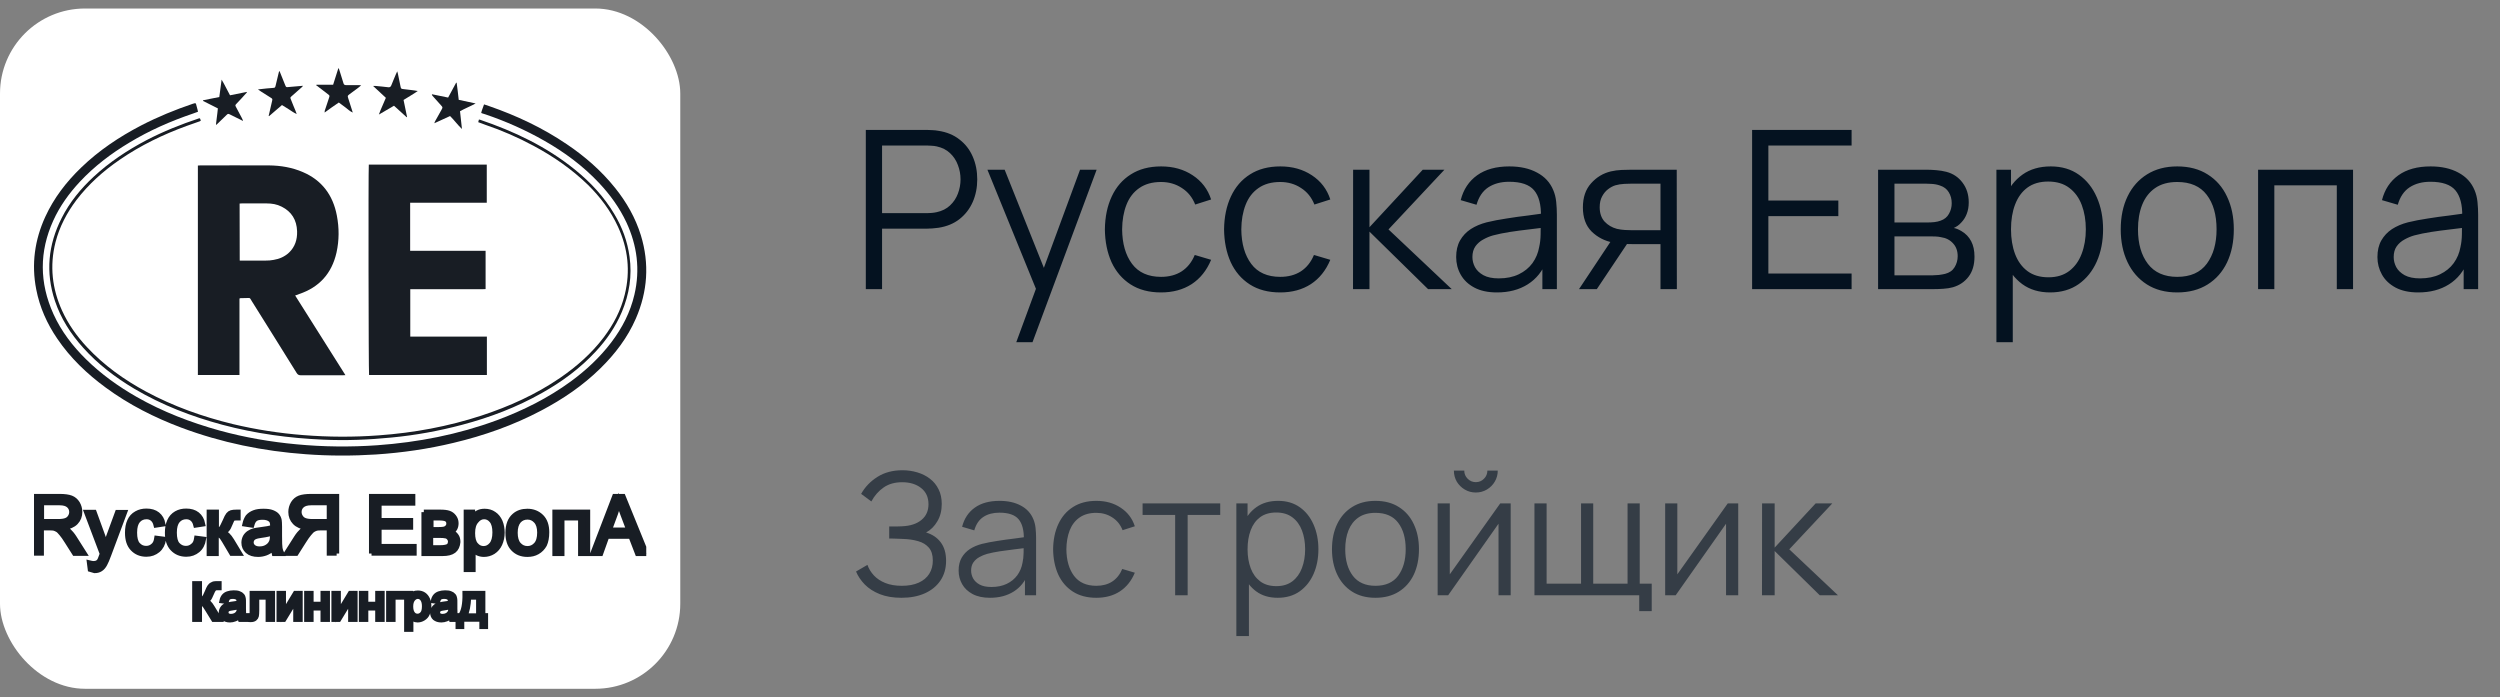 <svg width="147" height="41" viewBox="0 0 147 41" fill="none" xmlns="http://www.w3.org/2000/svg">
<rect x="0" y="0" width="147" height="41" fill="#808080" stroke="none"/>
<rect y="0.5" width="40" height="40" rx="5" fill="white"/>
<g clip-path="url(#clip0_79_347)">
<path d="M14.096 15.322C14.165 15.322 14.218 15.322 14.278 15.322C14.727 15.322 15.175 15.322 15.623 15.322C15.775 15.322 15.935 15.314 16.087 15.282C16.428 15.227 16.74 15.093 16.998 14.849C17.348 14.511 17.485 14.086 17.469 13.598C17.447 12.929 17.143 12.441 16.558 12.15C16.284 12.009 15.988 11.961 15.676 11.961C15.19 11.961 14.704 11.961 14.218 11.961C14.18 11.961 14.134 11.969 14.089 11.969C14.096 13.087 14.096 14.196 14.096 15.322ZM17.355 17.375C18.343 18.942 19.323 20.484 20.311 22.058C20.235 22.066 20.189 22.066 20.143 22.066C19.323 22.066 18.503 22.066 17.682 22.066C17.568 22.066 17.5 22.026 17.439 21.924C16.565 20.523 15.692 19.115 14.81 17.714C14.666 17.486 14.742 17.525 14.469 17.525C14.354 17.525 14.241 17.525 14.127 17.533C14.119 17.533 14.111 17.541 14.081 17.556C14.081 19.044 14.081 20.547 14.081 22.05C13.253 22.05 12.448 22.05 11.635 22.05C11.635 17.942 11.635 13.842 11.635 9.734C11.688 9.726 11.733 9.726 11.779 9.726C13.124 9.726 14.476 9.719 15.821 9.726C16.505 9.734 17.173 9.844 17.811 10.12C18.928 10.6 19.581 11.473 19.809 12.685C19.946 13.409 19.946 14.125 19.787 14.849C19.505 16.093 18.761 16.895 17.591 17.289C17.53 17.32 17.454 17.344 17.355 17.375Z" fill="#181D24"/>
<path d="M21.686 9.679C24.003 9.679 26.312 9.679 28.622 9.679C28.622 10.427 28.622 11.159 28.622 11.922C27.117 11.922 25.621 11.922 24.117 11.922C24.117 12.874 24.117 13.803 24.117 14.747C25.598 14.747 27.072 14.747 28.553 14.747C28.553 15.503 28.553 16.242 28.553 16.998C28.485 17.006 28.417 17.006 28.348 17.006C27.011 17.006 25.674 17.006 24.337 17.006C24.269 17.006 24.2 17.006 24.124 17.006C24.124 17.942 24.124 18.855 24.124 19.792C25.628 19.792 27.125 19.792 28.629 19.792C28.629 20.555 28.629 21.295 28.629 22.05C26.312 22.05 24.01 22.05 21.701 22.05C21.67 21.932 21.655 9.939 21.686 9.679Z" fill="#181D24"/>
<path d="M11.52 6.091C11.551 6.209 11.589 6.335 11.619 6.461C11.627 6.492 11.627 6.524 11.642 6.571C11.536 6.61 11.437 6.642 11.338 6.681C10.039 7.122 8.785 7.672 7.6 8.389C6.537 9.026 5.549 9.774 4.69 10.694C4.06 11.371 3.52 12.119 3.133 12.969C2.305 14.794 2.313 16.628 3.141 18.462C3.604 19.485 4.28 20.358 5.063 21.129C5.952 22.003 6.954 22.719 8.026 23.333C9.568 24.214 11.209 24.844 12.911 25.316C14.4 25.725 15.911 25.985 17.446 26.126C19.026 26.276 20.599 26.292 22.179 26.181C24.587 26.008 26.935 25.552 29.214 24.71C30.764 24.135 32.23 23.404 33.575 22.42C34.464 21.767 35.269 21.019 35.945 20.13C36.583 19.288 37.062 18.367 37.305 17.32C37.647 15.849 37.465 14.44 36.834 13.079C36.424 12.205 35.869 11.442 35.216 10.749C34.274 9.75 33.187 8.947 32.01 8.278C30.908 7.649 29.753 7.137 28.553 6.728C28.477 6.705 28.401 6.681 28.325 6.657C28.318 6.657 28.31 6.642 28.295 6.626C28.31 6.579 28.325 6.524 28.34 6.476C28.378 6.366 28.416 6.256 28.462 6.138C28.568 6.177 28.667 6.209 28.766 6.24C30.376 6.799 31.904 7.515 33.332 8.483C34.395 9.199 35.36 10.041 36.173 11.056C36.842 11.89 37.366 12.811 37.685 13.842C38.194 15.511 38.08 17.139 37.389 18.729C36.895 19.862 36.166 20.814 35.299 21.664C34.266 22.68 33.089 23.474 31.82 24.143C30.179 25.009 28.454 25.615 26.669 26.04C25.165 26.402 23.638 26.622 22.096 26.724C20.728 26.811 19.353 26.811 17.985 26.709C15.478 26.528 13.024 26.032 10.654 25.143C9.082 24.552 7.585 23.797 6.217 22.79C5.123 21.987 4.143 21.058 3.369 19.917C2.768 19.036 2.335 18.076 2.13 17.014C1.841 15.534 2.039 14.11 2.662 12.748C3.171 11.639 3.9 10.694 4.766 9.86C5.815 8.845 7.008 8.05 8.291 7.381C9.279 6.87 10.297 6.453 11.345 6.099C11.383 6.083 11.429 6.075 11.467 6.067C11.482 6.075 11.498 6.083 11.52 6.091Z" fill="#181D24"/>
<path d="M11.756 6.956C11.771 7.004 11.786 7.043 11.809 7.09C11.786 7.106 11.771 7.122 11.756 7.129C11.498 7.224 11.232 7.31 10.973 7.405C9.591 7.909 8.269 8.546 7.046 9.388C6.081 10.049 5.215 10.82 4.493 11.764C3.931 12.512 3.498 13.331 3.262 14.251C2.913 15.636 3.065 16.974 3.65 18.265C4.014 19.067 4.516 19.768 5.108 20.405C6.119 21.491 7.304 22.333 8.588 23.026C10.206 23.899 11.923 24.505 13.701 24.938C15.061 25.261 16.436 25.473 17.826 25.583C19.308 25.701 20.789 25.709 22.27 25.599C24.329 25.45 26.35 25.08 28.318 24.434C29.944 23.899 31.501 23.199 32.929 22.223C33.894 21.562 34.775 20.791 35.497 19.839C36.067 19.083 36.508 18.257 36.736 17.32C37.077 15.943 36.925 14.613 36.34 13.338C35.907 12.394 35.3 11.591 34.578 10.875C33.621 9.947 32.542 9.199 31.38 8.577C30.46 8.082 29.503 7.665 28.523 7.334C28.394 7.287 28.265 7.232 28.12 7.185C28.136 7.129 28.143 7.09 28.158 7.035C28.181 7.035 28.196 7.027 28.211 7.035C30.225 7.72 32.132 8.617 33.811 9.978C34.715 10.71 35.512 11.56 36.12 12.583C36.584 13.354 36.895 14.188 37.017 15.093C37.176 16.219 37.001 17.297 36.568 18.335C36.196 19.217 35.664 19.988 35.026 20.673C34.107 21.664 33.036 22.451 31.873 23.104C30.384 23.947 28.812 24.544 27.178 24.977C25.818 25.339 24.436 25.591 23.038 25.725C21.693 25.859 20.348 25.914 18.996 25.851C16.998 25.764 15.023 25.497 13.078 24.977C11.262 24.489 9.522 23.82 7.889 22.853C6.78 22.192 5.754 21.413 4.881 20.437C4.159 19.634 3.581 18.737 3.232 17.698C2.67 16.014 2.829 14.385 3.627 12.819C4.098 11.883 4.751 11.096 5.504 10.395C6.438 9.53 7.486 8.837 8.603 8.247C9.598 7.728 10.647 7.31 11.71 6.956C11.718 6.964 11.726 6.964 11.756 6.956Z" fill="#181D24"/>
<path d="M19.087 6.618C19.087 6.563 19.087 6.539 19.094 6.516C19.178 6.264 19.261 6.012 19.345 5.76C19.39 5.626 19.39 5.619 19.284 5.54C19.072 5.375 18.859 5.217 18.646 5.052C18.631 5.036 18.608 5.028 18.593 5.021C18.6 5.005 18.6 4.997 18.608 4.981C18.935 4.981 19.254 4.981 19.588 4.981C19.694 4.651 19.793 4.336 19.892 4.021C19.899 4.021 19.915 4.021 19.922 4.021C19.945 4.084 19.96 4.147 19.983 4.21C20.051 4.438 20.127 4.666 20.196 4.895C20.219 4.981 20.272 5.005 20.348 5.005C20.598 5.005 20.842 5.005 21.092 5.005C21.13 5.005 21.161 5.013 21.237 5.013C21.168 5.068 21.13 5.107 21.092 5.139C20.91 5.272 20.735 5.406 20.553 5.54C20.431 5.634 20.431 5.634 20.477 5.784C20.56 6.051 20.652 6.327 20.743 6.618C20.568 6.547 20.454 6.421 20.325 6.327C20.188 6.232 20.059 6.13 19.922 6.028C19.641 6.217 19.375 6.406 19.087 6.618Z" fill="#181D24"/>
<path d="M16.443 4.194C16.542 4.446 16.641 4.698 16.747 4.95C16.762 4.989 16.778 5.02 16.793 5.06C16.816 5.115 16.854 5.131 16.907 5.123C17.203 5.099 17.492 5.076 17.818 5.044C17.78 5.091 17.765 5.115 17.735 5.138C17.56 5.288 17.393 5.445 17.218 5.595C17.036 5.76 17.051 5.705 17.142 5.941C17.211 6.13 17.294 6.311 17.37 6.5C17.393 6.555 17.416 6.61 17.446 6.705C17.264 6.626 17.135 6.524 16.998 6.437C16.861 6.35 16.724 6.264 16.58 6.177C16.322 6.398 16.071 6.618 15.82 6.83C15.813 6.823 15.805 6.815 15.797 6.815C15.866 6.531 15.934 6.24 15.995 5.957C16.025 5.815 16.033 5.815 15.919 5.744C15.722 5.619 15.524 5.493 15.326 5.367C15.281 5.335 15.243 5.304 15.167 5.257C15.364 5.233 15.517 5.217 15.676 5.201C15.797 5.194 15.919 5.186 16.048 5.17C16.17 5.162 16.177 5.154 16.208 5.028C16.261 4.792 16.314 4.564 16.375 4.328C16.383 4.281 16.398 4.234 16.413 4.186C16.421 4.186 16.428 4.194 16.443 4.194Z" fill="#181D24"/>
<path d="M23.167 6.217C22.871 6.39 22.59 6.555 22.278 6.736C22.4 6.382 22.559 6.083 22.689 5.752C22.445 5.524 22.202 5.296 21.936 5.052C21.997 5.052 22.035 5.052 22.066 5.052C22.324 5.076 22.582 5.099 22.833 5.131C22.924 5.139 22.97 5.107 23.008 5.021C23.091 4.8 23.19 4.588 23.274 4.375C23.297 4.328 23.319 4.273 23.357 4.194C23.372 4.257 23.388 4.289 23.395 4.328C23.448 4.572 23.494 4.816 23.547 5.068C23.578 5.217 23.578 5.225 23.737 5.241C24.011 5.272 24.284 5.304 24.565 5.351C24.299 5.54 24.011 5.697 23.729 5.878C23.798 6.217 23.866 6.547 23.935 6.878C23.927 6.886 23.919 6.886 23.912 6.894C23.654 6.665 23.418 6.445 23.167 6.217Z" fill="#181D24"/>
<path d="M26.973 5.87C27.299 5.941 27.611 6.004 27.968 6.083C27.649 6.256 27.345 6.374 27.049 6.539C27.087 6.878 27.125 7.208 27.163 7.586C26.897 7.334 26.707 7.059 26.464 6.823C26.16 6.964 25.856 7.098 25.537 7.248C25.552 7.2 25.56 7.169 25.575 7.145C25.704 6.909 25.833 6.681 25.962 6.453C26.038 6.311 26.038 6.311 25.932 6.193C25.765 6.012 25.605 5.823 25.438 5.642C25.415 5.619 25.4 5.595 25.393 5.54C25.712 5.603 26.023 5.666 26.35 5.737C26.509 5.446 26.669 5.154 26.821 4.863C26.828 4.863 26.844 4.863 26.851 4.863C26.897 5.194 26.935 5.524 26.973 5.87Z" fill="#181D24"/>
<path d="M14.277 7.106C14.034 6.988 13.791 6.862 13.548 6.744C13.404 6.673 13.411 6.673 13.29 6.791C13.1 6.98 12.902 7.161 12.712 7.35C12.712 7.342 12.697 7.303 12.705 7.263C12.728 7.059 12.758 6.854 12.781 6.65C12.788 6.563 12.804 6.476 12.811 6.374C12.515 6.225 12.226 6.083 11.938 5.934C11.938 5.918 11.938 5.91 11.945 5.894C12.257 5.831 12.576 5.768 12.895 5.705C12.94 5.375 12.986 5.052 13.031 4.682C13.221 4.997 13.358 5.304 13.525 5.603C13.852 5.54 14.179 5.477 14.505 5.406C14.513 5.414 14.513 5.422 14.521 5.43C14.414 5.548 14.3 5.674 14.194 5.792C14.103 5.894 14.004 5.989 13.913 6.091C13.822 6.185 13.822 6.193 13.882 6.303C13.996 6.516 14.103 6.72 14.217 6.933C14.239 6.98 14.262 7.027 14.285 7.075C14.293 7.082 14.285 7.09 14.277 7.106Z" fill="#181D24"/>
<path d="M35.83 31.171H36.979L36.625 30.238C36.517 29.951 36.439 29.725 36.38 29.541C36.331 29.756 36.272 29.971 36.193 30.187L35.83 31.171ZM34.858 32.546L36.144 29.192H36.635L38 32.546H37.489L37.097 31.53H35.682L35.319 32.546H34.858ZM32.629 30.115H34.553V32.546H34.141V30.453H33.041V32.546H32.629V30.115ZM30.291 31.325C30.291 31.633 30.36 31.869 30.497 32.023C30.635 32.176 30.802 32.258 31.018 32.258C31.224 32.258 31.391 32.176 31.529 32.023C31.666 31.869 31.735 31.633 31.735 31.315C31.735 31.017 31.666 30.792 31.529 30.638C31.391 30.484 31.224 30.402 31.018 30.402C30.812 30.402 30.635 30.474 30.497 30.628C30.36 30.792 30.291 31.017 30.291 31.325ZM29.869 31.325C29.869 30.874 29.997 30.546 30.242 30.33C30.448 30.146 30.704 30.064 31.008 30.064C31.342 30.064 31.617 30.177 31.833 30.392C32.049 30.607 32.147 30.915 32.147 31.294C32.147 31.602 32.098 31.848 32.01 32.033C31.912 32.207 31.774 32.351 31.597 32.453C31.421 32.556 31.224 32.597 31.008 32.597C30.665 32.597 30.39 32.484 30.183 32.269C29.967 32.053 29.869 31.735 29.869 31.325ZM27.787 31.346C27.787 31.653 27.846 31.889 27.974 32.033C28.101 32.187 28.259 32.258 28.435 32.258C28.622 32.258 28.779 32.176 28.907 32.023C29.034 31.869 29.103 31.633 29.103 31.305C29.103 30.997 29.044 30.761 28.916 30.607C28.789 30.453 28.642 30.382 28.465 30.382C28.288 30.382 28.131 30.464 28.003 30.628C27.856 30.792 27.787 31.028 27.787 31.346ZM27.414 33.479V30.115H27.787V30.433C27.876 30.31 27.974 30.218 28.092 30.156C28.2 30.095 28.337 30.064 28.494 30.064C28.701 30.064 28.887 30.115 29.044 30.228C29.201 30.33 29.319 30.484 29.407 30.679C29.486 30.874 29.525 31.089 29.525 31.315C29.525 31.561 29.476 31.787 29.388 31.982C29.299 32.176 29.172 32.33 28.995 32.443C28.828 32.546 28.642 32.597 28.455 32.597C28.317 32.597 28.19 32.566 28.082 32.515C27.974 32.453 27.885 32.382 27.817 32.299V33.489H27.414V33.479ZM25.332 32.207H25.872C26.108 32.207 26.265 32.176 26.354 32.125C26.442 32.074 26.481 31.982 26.491 31.848C26.491 31.776 26.462 31.694 26.412 31.633C26.363 31.571 26.294 31.52 26.216 31.51C26.137 31.489 26.01 31.479 25.823 31.479H25.322V32.207H25.332ZM25.332 31.141H25.774C25.951 31.141 26.069 31.13 26.137 31.11C26.206 31.089 26.265 31.058 26.314 30.997C26.363 30.946 26.393 30.874 26.393 30.792C26.393 30.659 26.344 30.576 26.255 30.525C26.167 30.474 26.01 30.453 25.794 30.453H25.342V31.141H25.332ZM24.92 30.115H25.872C26.108 30.115 26.275 30.136 26.393 30.177C26.511 30.218 26.609 30.289 26.687 30.392C26.766 30.494 26.815 30.617 26.815 30.761C26.815 30.874 26.795 30.977 26.746 31.069C26.697 31.151 26.628 31.233 26.53 31.284C26.648 31.325 26.736 31.397 26.815 31.5C26.894 31.602 26.923 31.725 26.923 31.869C26.903 32.094 26.825 32.269 26.678 32.382C26.53 32.494 26.314 32.546 26.029 32.546H24.93V30.115H24.92ZM21.846 32.546V29.192H24.272V29.582H22.288V30.607H24.144V30.997H22.288V32.135H24.35V32.525H21.846V32.546ZM19.352 30.669H18.399C18.193 30.669 18.036 30.648 17.928 30.607C17.81 30.566 17.732 30.494 17.673 30.402C17.614 30.31 17.584 30.207 17.584 30.105C17.584 29.951 17.643 29.818 17.761 29.715C17.879 29.613 18.056 29.561 18.301 29.561H19.362V30.669H19.352ZM19.794 32.546V29.192H18.301C18.006 29.192 17.771 29.223 17.614 29.284C17.457 29.346 17.339 29.448 17.241 29.602C17.152 29.756 17.103 29.92 17.103 30.105C17.103 30.341 17.182 30.546 17.339 30.71C17.496 30.874 17.732 30.977 18.056 31.017C17.938 31.069 17.849 31.13 17.791 31.182C17.663 31.305 17.535 31.448 17.427 31.623L16.848 32.535H17.407L17.849 31.838C17.977 31.633 18.085 31.479 18.173 31.377C18.262 31.274 18.331 31.192 18.399 31.151C18.468 31.11 18.537 31.079 18.606 31.058C18.655 31.048 18.743 31.038 18.851 31.038H19.362V32.525H19.794V32.546ZM16.033 31.325C15.885 31.387 15.659 31.438 15.355 31.479C15.188 31.5 15.061 31.53 14.992 31.561C14.923 31.592 14.864 31.633 14.825 31.694C14.786 31.756 14.766 31.817 14.766 31.889C14.766 32.002 14.805 32.084 14.894 32.166C14.982 32.238 15.1 32.279 15.257 32.279C15.414 32.279 15.561 32.248 15.679 32.176C15.807 32.105 15.895 32.012 15.954 31.889C16.003 31.797 16.023 31.664 16.023 31.479L16.033 31.325ZM16.072 32.238C15.915 32.371 15.768 32.464 15.63 32.515C15.493 32.566 15.335 32.597 15.178 32.597C14.913 32.597 14.707 32.535 14.56 32.402C14.412 32.269 14.344 32.105 14.344 31.91C14.344 31.787 14.373 31.684 14.422 31.581C14.481 31.479 14.55 31.407 14.638 31.346C14.727 31.284 14.825 31.243 14.933 31.212C15.011 31.192 15.139 31.171 15.296 31.151C15.63 31.11 15.876 31.069 16.033 31.007C16.033 30.956 16.033 30.915 16.033 30.905C16.033 30.741 15.993 30.617 15.915 30.556C15.807 30.464 15.65 30.412 15.444 30.412C15.247 30.412 15.1 30.443 15.011 30.515C14.913 30.587 14.854 30.7 14.805 30.874L14.403 30.812C14.442 30.638 14.501 30.505 14.579 30.392C14.668 30.289 14.786 30.207 14.943 30.146C15.1 30.084 15.287 30.064 15.493 30.064C15.699 30.064 15.876 30.084 16.003 30.136C16.131 30.187 16.229 30.248 16.288 30.32C16.347 30.392 16.396 30.484 16.416 30.597C16.425 30.669 16.435 30.792 16.435 30.977V31.52C16.435 31.899 16.445 32.146 16.465 32.248C16.484 32.351 16.514 32.443 16.563 32.546H16.131C16.111 32.453 16.082 32.351 16.072 32.238ZM12.311 30.115H12.723V31.161C12.851 31.161 12.949 31.14 12.998 31.089C13.047 31.038 13.126 30.894 13.234 30.648C13.313 30.453 13.381 30.33 13.43 30.269C13.479 30.207 13.539 30.166 13.607 30.146C13.676 30.125 13.784 30.115 13.921 30.115H14V30.453H13.882C13.774 30.453 13.705 30.474 13.676 30.505C13.646 30.535 13.597 30.638 13.529 30.802C13.47 30.956 13.411 31.069 13.352 31.13C13.303 31.192 13.224 31.243 13.106 31.294C13.283 31.346 13.46 31.51 13.627 31.787L14.079 32.535H13.627L13.185 31.787C13.097 31.633 13.018 31.53 12.949 31.489C12.88 31.438 12.802 31.418 12.713 31.418V32.546H12.301V30.115H12.311ZM11.565 31.653L11.967 31.705C11.918 31.982 11.81 32.197 11.624 32.351C11.437 32.505 11.221 32.587 10.956 32.587C10.622 32.587 10.357 32.474 10.151 32.258C9.944 32.043 9.846 31.735 9.846 31.325C9.846 31.058 9.885 30.833 9.974 30.638C10.062 30.443 10.19 30.3 10.367 30.197C10.543 30.095 10.74 30.053 10.946 30.053C11.211 30.053 11.427 30.115 11.594 30.248C11.761 30.382 11.869 30.566 11.918 30.812L11.516 30.874C11.476 30.71 11.408 30.587 11.309 30.505C11.211 30.423 11.093 30.382 10.956 30.382C10.75 30.382 10.583 30.453 10.445 30.607C10.318 30.761 10.249 30.987 10.249 31.315C10.249 31.643 10.308 31.879 10.435 32.023C10.563 32.166 10.73 32.248 10.926 32.248C11.093 32.248 11.221 32.197 11.329 32.105C11.466 32.012 11.535 31.858 11.565 31.653ZM9.218 31.653L9.62 31.705C9.571 31.982 9.463 32.197 9.277 32.351C9.09 32.505 8.874 32.587 8.609 32.587C8.275 32.587 8.01 32.474 7.804 32.258C7.597 32.043 7.499 31.735 7.499 31.325C7.499 31.058 7.538 30.833 7.627 30.638C7.715 30.443 7.843 30.3 8.029 30.197C8.206 30.095 8.403 30.053 8.609 30.053C8.874 30.053 9.09 30.115 9.257 30.248C9.424 30.382 9.532 30.566 9.581 30.812L9.178 30.874C9.139 30.71 9.07 30.587 8.972 30.505C8.874 30.423 8.756 30.382 8.619 30.382C8.412 30.382 8.246 30.453 8.108 30.607C7.98 30.761 7.912 30.987 7.912 31.315C7.912 31.643 7.97 31.879 8.098 32.023C8.226 32.166 8.383 32.248 8.589 32.248C8.756 32.248 8.884 32.197 8.992 32.105C9.119 32.012 9.188 31.858 9.218 31.653ZM5.309 33.479L5.26 33.099C5.349 33.12 5.427 33.14 5.496 33.14C5.584 33.14 5.663 33.12 5.712 33.099C5.771 33.069 5.81 33.028 5.849 32.976C5.879 32.935 5.918 32.833 5.977 32.669C5.987 32.648 5.997 32.617 6.016 32.566L5.093 30.125H5.535L6.046 31.53C6.115 31.705 6.173 31.899 6.223 32.094C6.272 31.91 6.331 31.725 6.39 31.551L6.91 30.136H7.322L6.399 32.607C6.301 32.874 6.223 33.058 6.164 33.161C6.095 33.294 6.007 33.397 5.908 33.458C5.81 33.52 5.702 33.551 5.565 33.551C5.496 33.53 5.408 33.51 5.309 33.479ZM2.442 30.669H3.404C3.61 30.669 3.768 30.648 3.876 30.607C3.993 30.566 4.072 30.494 4.131 30.402C4.19 30.31 4.219 30.207 4.219 30.105C4.219 29.951 4.16 29.818 4.043 29.715C3.925 29.613 3.748 29.561 3.502 29.561H2.442V30.669ZM2 32.546V29.192H3.493C3.797 29.192 4.023 29.223 4.18 29.284C4.337 29.346 4.455 29.448 4.553 29.602C4.642 29.756 4.691 29.92 4.691 30.105C4.691 30.341 4.612 30.546 4.455 30.71C4.298 30.874 4.062 30.977 3.738 31.017C3.856 31.069 3.944 31.13 4.003 31.182C4.131 31.305 4.259 31.448 4.367 31.623L4.946 32.535H4.386L3.944 31.838C3.817 31.633 3.709 31.479 3.62 31.377C3.532 31.274 3.463 31.192 3.394 31.151C3.326 31.11 3.257 31.079 3.188 31.058C3.139 31.048 3.061 31.038 2.943 31.038H2.432V32.525H2V32.546Z" fill="#181D24" stroke="#181D24" stroke-width="0.3"/>
<path d="M27.556 35.109C27.535 35.607 27.46 35.975 27.332 36.213H28.144V35.109H27.556ZM27.343 34.893H28.39V36.203H28.55V36.841H28.336V36.408H27.15V36.841H26.936V36.203H27.075C27.268 35.964 27.353 35.521 27.343 34.893ZM26.498 35.651C26.402 35.694 26.263 35.726 26.081 35.748C25.974 35.759 25.9 35.78 25.857 35.802C25.814 35.824 25.782 35.845 25.761 35.889C25.739 35.921 25.729 35.964 25.729 36.008C25.729 36.072 25.75 36.138 25.803 36.181C25.857 36.224 25.932 36.246 26.028 36.246C26.124 36.246 26.21 36.224 26.295 36.181C26.37 36.138 26.423 36.083 26.466 36.008C26.498 35.953 26.509 35.867 26.509 35.748L26.498 35.651ZM26.509 36.224C26.413 36.311 26.327 36.365 26.231 36.397C26.145 36.43 26.049 36.451 25.953 36.451C25.782 36.451 25.665 36.408 25.568 36.332C25.483 36.257 25.44 36.148 25.44 36.018C25.44 35.943 25.462 35.878 25.494 35.813C25.526 35.748 25.568 35.705 25.622 35.661C25.675 35.629 25.739 35.596 25.803 35.575C25.857 35.564 25.932 35.553 26.028 35.531C26.231 35.51 26.391 35.477 26.488 35.445C26.488 35.412 26.488 35.391 26.488 35.38C26.488 35.272 26.466 35.196 26.413 35.153C26.349 35.099 26.252 35.066 26.124 35.066C26.006 35.066 25.91 35.088 25.857 35.131C25.803 35.174 25.761 35.25 25.729 35.358L25.483 35.326C25.504 35.218 25.547 35.131 25.6 35.066C25.654 35.001 25.729 34.947 25.825 34.915C25.921 34.882 26.039 34.861 26.167 34.861C26.295 34.861 26.402 34.871 26.477 34.904C26.562 34.936 26.616 34.969 26.659 35.023C26.701 35.066 26.723 35.131 26.733 35.196C26.744 35.239 26.744 35.315 26.744 35.434V35.78C26.744 36.019 26.755 36.17 26.755 36.235C26.765 36.3 26.787 36.365 26.819 36.419H26.552C26.541 36.365 26.52 36.3 26.509 36.224ZM24.147 35.661C24.147 35.856 24.19 35.997 24.265 36.094C24.339 36.192 24.436 36.235 24.553 36.235C24.671 36.235 24.767 36.181 24.842 36.094C24.927 35.997 24.959 35.845 24.959 35.64C24.959 35.445 24.916 35.304 24.842 35.207C24.767 35.109 24.671 35.066 24.564 35.066C24.457 35.066 24.361 35.12 24.275 35.218C24.19 35.326 24.147 35.467 24.147 35.661ZM23.912 37.003V34.893H24.147V35.099C24.2 35.023 24.265 34.958 24.329 34.925C24.393 34.882 24.478 34.871 24.574 34.871C24.703 34.871 24.82 34.904 24.916 34.969C25.012 35.034 25.087 35.131 25.141 35.25C25.194 35.369 25.216 35.51 25.216 35.651C25.216 35.802 25.184 35.943 25.13 36.072C25.077 36.203 24.991 36.289 24.884 36.354C24.777 36.419 24.671 36.451 24.553 36.451C24.468 36.451 24.393 36.43 24.329 36.397C24.265 36.365 24.211 36.311 24.158 36.257V37.003H23.912ZM22.854 34.893H23.719V35.109H23.11V36.419H22.854V34.893ZM21.251 34.893H21.507V35.531H22.212V34.893H22.469V36.419H22.212V35.748H21.507V36.419H21.251V34.893ZM19.637 34.893H19.893V36.062L20.599 34.893H20.877V36.419H20.62V35.261L19.915 36.419H19.637V34.893ZM18.034 34.893H18.29V35.531H18.996V34.893H19.252V36.419H18.996V35.748H18.29V36.419H18.034V34.893ZM16.409 34.893H16.666V36.062L17.371 34.893H17.649V36.419H17.392V35.261L16.687 36.419H16.409V34.893ZM14.838 34.893H16.024V36.419H15.768V35.109H15.095V35.867C15.095 36.04 15.084 36.159 15.073 36.213C15.063 36.267 15.03 36.322 14.977 36.365C14.924 36.408 14.849 36.43 14.753 36.43C14.688 36.43 14.624 36.43 14.55 36.419V36.203H14.656C14.71 36.203 14.742 36.192 14.774 36.181C14.795 36.17 14.817 36.148 14.817 36.127C14.827 36.105 14.827 36.029 14.827 35.889V34.893H14.838ZM14.058 35.651C13.962 35.694 13.823 35.726 13.641 35.748C13.534 35.759 13.459 35.78 13.417 35.802C13.374 35.824 13.342 35.845 13.32 35.889C13.299 35.921 13.288 35.964 13.288 36.008C13.288 36.072 13.31 36.138 13.363 36.181C13.417 36.224 13.492 36.246 13.588 36.246C13.684 36.246 13.769 36.224 13.855 36.181C13.93 36.138 13.983 36.083 14.026 36.008C14.058 35.953 14.069 35.867 14.069 35.748L14.058 35.651ZM14.079 36.224C13.983 36.311 13.898 36.365 13.801 36.397C13.716 36.43 13.62 36.451 13.524 36.451C13.363 36.451 13.235 36.408 13.139 36.332C13.053 36.257 13.011 36.148 13.011 36.018C13.011 35.943 13.032 35.878 13.064 35.813C13.096 35.748 13.139 35.705 13.192 35.661C13.246 35.629 13.31 35.596 13.374 35.575C13.427 35.564 13.502 35.553 13.598 35.531C13.801 35.51 13.962 35.477 14.058 35.445C14.058 35.412 14.058 35.391 14.058 35.38C14.058 35.272 14.037 35.196 13.983 35.153C13.919 35.099 13.823 35.066 13.694 35.066C13.577 35.066 13.481 35.088 13.427 35.131C13.374 35.174 13.331 35.25 13.299 35.358L13.053 35.326C13.075 35.218 13.117 35.131 13.171 35.066C13.224 35.001 13.299 34.947 13.395 34.915C13.492 34.882 13.609 34.861 13.737 34.861C13.866 34.861 13.972 34.871 14.047 34.904C14.133 34.936 14.186 34.969 14.229 35.023C14.272 35.066 14.293 35.131 14.304 35.196C14.314 35.239 14.314 35.315 14.314 35.434V35.78C14.314 36.019 14.325 36.17 14.336 36.235C14.347 36.3 14.368 36.365 14.4 36.419H14.133C14.111 36.365 14.09 36.3 14.079 36.224ZM11.45 34.319H11.728V35.239C11.856 35.239 11.942 35.218 11.995 35.163C12.049 35.109 12.113 34.99 12.188 34.806C12.241 34.666 12.294 34.568 12.326 34.514C12.359 34.46 12.412 34.406 12.487 34.374C12.551 34.33 12.636 34.319 12.711 34.319C12.818 34.319 12.871 34.319 12.882 34.319V34.557C12.871 34.557 12.85 34.557 12.829 34.557C12.797 34.557 12.775 34.557 12.775 34.557C12.69 34.557 12.626 34.579 12.583 34.622C12.54 34.666 12.487 34.752 12.433 34.893C12.359 35.066 12.305 35.185 12.252 35.228C12.209 35.272 12.145 35.315 12.081 35.337C12.22 35.369 12.348 35.499 12.476 35.715L12.904 36.419H12.562L12.209 35.845C12.113 35.683 12.038 35.575 11.974 35.521C11.91 35.467 11.824 35.434 11.728 35.434V36.419H11.45V34.319Z" fill="#181D24" stroke="#181D24" stroke-width="0.3"/>
</g>
<path d="M50.91 17V7.64H54.524C54.615 7.64 54.717 7.644 54.83 7.653C54.947 7.657 55.063 7.67 55.181 7.692C55.67 7.766 56.084 7.937 56.422 8.206C56.764 8.47 57.022 8.803 57.196 9.207C57.373 9.61 57.462 10.056 57.462 10.546C57.462 11.031 57.373 11.475 57.196 11.878C57.018 12.281 56.758 12.617 56.416 12.886C56.078 13.15 55.666 13.319 55.181 13.393C55.063 13.41 54.947 13.423 54.83 13.431C54.717 13.44 54.615 13.444 54.524 13.444H51.865V17H50.91ZM51.865 12.534H54.498C54.576 12.534 54.667 12.53 54.771 12.521C54.875 12.513 54.977 12.498 55.077 12.476C55.397 12.407 55.659 12.274 55.863 12.079C56.071 11.884 56.225 11.653 56.325 11.384C56.428 11.115 56.48 10.836 56.48 10.546C56.48 10.255 56.428 9.976 56.325 9.707C56.225 9.434 56.071 9.2 55.863 9.005C55.659 8.81 55.397 8.678 55.077 8.608C54.977 8.587 54.875 8.574 54.771 8.569C54.667 8.561 54.576 8.556 54.498 8.556H51.865V12.534ZM59.757 20.12L61.115 16.434L61.135 17.526L58.06 9.98H59.074L61.596 16.291H61.18L63.507 9.98H64.482L60.712 20.12H59.757ZM68.269 17.195C67.563 17.195 66.965 17.037 66.475 16.721C65.986 16.404 65.613 15.969 65.357 15.414C65.106 14.855 64.976 14.214 64.967 13.49C64.976 12.753 65.11 12.108 65.37 11.553C65.63 10.994 66.005 10.561 66.495 10.253C66.984 9.941 67.578 9.785 68.276 9.785C68.986 9.785 69.604 9.958 70.128 10.305C70.657 10.652 71.019 11.126 71.214 11.729L70.278 12.027C70.113 11.607 69.851 11.282 69.491 11.053C69.136 10.819 68.729 10.701 68.269 10.701C67.754 10.701 67.327 10.821 66.989 11.059C66.651 11.293 66.399 11.62 66.235 12.04C66.07 12.461 65.986 12.944 65.981 13.49C65.99 14.331 66.185 15.007 66.566 15.518C66.948 16.025 67.515 16.279 68.269 16.279C68.746 16.279 69.151 16.17 69.485 15.954C69.823 15.732 70.078 15.412 70.252 14.992L71.214 15.277C70.954 15.902 70.572 16.378 70.07 16.707C69.567 17.032 68.967 17.195 68.269 17.195ZM75.277 17.195C74.571 17.195 73.973 17.037 73.483 16.721C72.993 16.404 72.621 15.969 72.365 15.414C72.114 14.855 71.984 14.214 71.975 13.49C71.984 12.753 72.118 12.108 72.378 11.553C72.638 10.994 73.013 10.561 73.503 10.253C73.992 9.941 74.586 9.785 75.284 9.785C75.994 9.785 76.612 9.958 77.136 10.305C77.665 10.652 78.027 11.126 78.222 11.729L77.286 12.027C77.121 11.607 76.859 11.282 76.499 11.053C76.144 10.819 75.736 10.701 75.277 10.701C74.761 10.701 74.335 10.821 73.997 11.059C73.659 11.293 73.407 11.62 73.243 12.04C73.078 12.461 72.993 12.944 72.989 13.49C72.998 14.331 73.193 15.007 73.574 15.518C73.955 16.025 74.523 16.279 75.277 16.279C75.754 16.279 76.159 16.17 76.493 15.954C76.831 15.732 77.086 15.412 77.26 14.992L78.222 15.277C77.962 15.902 77.58 16.378 77.078 16.707C76.575 17.032 75.975 17.195 75.277 17.195ZM79.557 17L79.563 9.98H80.525V13.36L83.658 9.98H84.932L81.643 13.49L85.361 17H83.97L80.525 13.62V17H79.557ZM88.021 17.195C87.492 17.195 87.048 17.1 86.689 16.909C86.333 16.718 86.067 16.465 85.889 16.148C85.711 15.832 85.623 15.488 85.623 15.115C85.623 14.734 85.698 14.409 85.85 14.14C86.006 13.867 86.216 13.644 86.481 13.47C86.749 13.297 87.059 13.165 87.41 13.074C87.765 12.987 88.157 12.912 88.587 12.847C89.02 12.777 89.442 12.719 89.854 12.671C90.27 12.619 90.634 12.569 90.946 12.521L90.608 12.729C90.621 12.036 90.487 11.523 90.205 11.189C89.923 10.855 89.434 10.688 88.736 10.688C88.255 10.688 87.848 10.797 87.514 11.014C87.185 11.23 86.953 11.572 86.819 12.04L85.889 11.768C86.049 11.139 86.372 10.652 86.858 10.305C87.343 9.958 87.973 9.785 88.749 9.785C89.39 9.785 89.934 9.906 90.38 10.149C90.831 10.387 91.15 10.734 91.336 11.189C91.423 11.393 91.479 11.62 91.505 11.871C91.531 12.123 91.544 12.379 91.544 12.639V17H90.692V15.239L90.939 15.342C90.701 15.945 90.331 16.404 89.828 16.721C89.325 17.037 88.723 17.195 88.021 17.195ZM88.132 16.369C88.578 16.369 88.968 16.289 89.302 16.129C89.635 15.969 89.904 15.75 90.108 15.473C90.311 15.191 90.443 14.874 90.504 14.524C90.556 14.298 90.584 14.051 90.588 13.783C90.593 13.509 90.595 13.306 90.595 13.171L90.959 13.36C90.634 13.403 90.281 13.447 89.9 13.49C89.522 13.533 89.15 13.583 88.781 13.639C88.418 13.696 88.088 13.763 87.793 13.841C87.594 13.897 87.401 13.977 87.215 14.082C87.029 14.181 86.875 14.316 86.754 14.485C86.636 14.653 86.578 14.864 86.578 15.115C86.578 15.319 86.628 15.516 86.728 15.707C86.832 15.897 86.996 16.055 87.222 16.181C87.451 16.307 87.754 16.369 88.132 16.369ZM97.637 17V14.354H95.999C95.808 14.354 95.611 14.348 95.407 14.335C95.208 14.318 95.022 14.294 94.848 14.264C94.354 14.168 93.934 13.951 93.587 13.614C93.245 13.271 93.074 12.799 93.074 12.197C93.074 11.607 93.234 11.135 93.555 10.78C93.875 10.42 94.263 10.186 94.718 10.078C94.926 10.03 95.136 10.002 95.349 9.993C95.565 9.984 95.752 9.98 95.908 9.98H98.592L98.599 17H97.637ZM92.846 17L94.803 14.056H95.862L93.893 17H92.846ZM95.947 13.536H97.637V10.799H95.947C95.843 10.799 95.698 10.803 95.511 10.812C95.325 10.821 95.149 10.849 94.985 10.896C94.842 10.94 94.699 11.016 94.556 11.124C94.417 11.228 94.3 11.369 94.205 11.546C94.109 11.72 94.062 11.932 94.062 12.184C94.062 12.534 94.157 12.816 94.348 13.028C94.543 13.236 94.785 13.38 95.076 13.457C95.232 13.492 95.388 13.514 95.544 13.523C95.7 13.531 95.834 13.536 95.947 13.536ZM103.024 17V7.64H108.874V8.556H103.98V11.793H108.094V12.71H103.98V16.084H108.874V17H103.024ZM110.432 17V9.98H113.324C113.472 9.98 113.649 9.989 113.857 10.006C114.07 10.023 114.267 10.056 114.449 10.104C114.843 10.207 115.159 10.42 115.398 10.741C115.64 11.061 115.762 11.447 115.762 11.898C115.762 12.149 115.723 12.374 115.645 12.573C115.571 12.768 115.465 12.938 115.326 13.081C115.261 13.154 115.19 13.219 115.112 13.275C115.034 13.328 114.958 13.371 114.884 13.405C115.023 13.431 115.172 13.492 115.333 13.588C115.584 13.735 115.775 13.934 115.905 14.185C116.035 14.432 116.1 14.734 116.1 15.089C116.1 15.57 115.985 15.962 115.755 16.265C115.526 16.569 115.218 16.777 114.832 16.89C114.659 16.937 114.47 16.968 114.267 16.98C114.067 16.994 113.879 17 113.701 17H110.432ZM111.394 16.188H113.656C113.747 16.188 113.862 16.181 114 16.168C114.139 16.151 114.262 16.129 114.371 16.103C114.626 16.038 114.813 15.908 114.93 15.713C115.051 15.514 115.112 15.297 115.112 15.063C115.112 14.755 115.021 14.504 114.839 14.309C114.661 14.11 114.423 13.988 114.124 13.945C114.024 13.923 113.92 13.91 113.812 13.906C113.703 13.902 113.606 13.899 113.519 13.899H111.394V16.188ZM111.394 13.081H113.357C113.469 13.081 113.595 13.074 113.734 13.061C113.877 13.044 114 13.015 114.104 12.976C114.33 12.899 114.494 12.764 114.598 12.573C114.707 12.383 114.761 12.175 114.761 11.95C114.761 11.703 114.702 11.486 114.585 11.3C114.473 11.113 114.301 10.983 114.072 10.909C113.916 10.853 113.747 10.821 113.565 10.812C113.387 10.803 113.274 10.799 113.227 10.799H111.394V13.081ZM120.548 17.195C119.902 17.195 119.356 17.032 118.91 16.707C118.464 16.378 118.126 15.934 117.896 15.375C117.666 14.812 117.551 14.181 117.551 13.483C117.551 12.773 117.666 12.14 117.896 11.585C118.13 11.027 118.472 10.587 118.923 10.266C119.374 9.945 119.928 9.785 120.587 9.785C121.228 9.785 121.779 9.947 122.238 10.273C122.697 10.598 123.048 11.04 123.291 11.598C123.538 12.158 123.661 12.786 123.661 13.483C123.661 14.185 123.538 14.816 123.291 15.375C123.044 15.934 122.689 16.378 122.225 16.707C121.761 17.032 121.202 17.195 120.548 17.195ZM117.389 20.12V9.98H118.247V15.264H118.351V20.12H117.389ZM120.45 16.305C120.94 16.305 121.347 16.181 121.672 15.934C121.997 15.687 122.24 15.351 122.4 14.927C122.565 14.498 122.647 14.017 122.647 13.483C122.647 12.955 122.567 12.478 122.407 12.053C122.247 11.629 122.002 11.293 121.672 11.046C121.347 10.799 120.934 10.675 120.431 10.675C119.941 10.675 119.534 10.795 119.209 11.033C118.888 11.271 118.648 11.603 118.487 12.027C118.327 12.448 118.247 12.933 118.247 13.483C118.247 14.025 118.327 14.511 118.487 14.94C118.648 15.364 118.89 15.698 119.215 15.941C119.54 16.183 119.952 16.305 120.45 16.305ZM128.02 17.195C127.323 17.195 126.727 17.037 126.233 16.721C125.739 16.404 125.36 15.966 125.095 15.408C124.831 14.848 124.699 14.207 124.699 13.483C124.699 12.747 124.833 12.101 125.102 11.546C125.37 10.992 125.752 10.561 126.246 10.253C126.744 9.941 127.336 9.785 128.02 9.785C128.722 9.785 129.32 9.943 129.814 10.259C130.313 10.572 130.692 11.007 130.952 11.566C131.216 12.121 131.348 12.76 131.348 13.483C131.348 14.22 131.216 14.868 130.952 15.427C130.687 15.982 130.306 16.415 129.808 16.727C129.309 17.039 128.714 17.195 128.02 17.195ZM128.02 16.279C128.8 16.279 129.381 16.021 129.762 15.505C130.144 14.985 130.334 14.311 130.334 13.483C130.334 12.634 130.141 11.958 129.756 11.456C129.374 10.953 128.796 10.701 128.02 10.701C127.496 10.701 127.063 10.821 126.72 11.059C126.382 11.293 126.129 11.62 125.96 12.04C125.795 12.457 125.713 12.938 125.713 13.483C125.713 14.329 125.908 15.007 126.298 15.518C126.688 16.025 127.262 16.279 128.02 16.279ZM132.776 17V9.98H138.359V17H137.404V10.896H133.731V17H132.776ZM142.192 17.195C141.663 17.195 141.219 17.1 140.859 16.909C140.504 16.718 140.238 16.465 140.06 16.148C139.882 15.832 139.793 15.488 139.793 15.115C139.793 14.734 139.869 14.409 140.021 14.14C140.177 13.867 140.387 13.644 140.651 13.47C140.92 13.297 141.23 13.165 141.581 13.074C141.936 12.987 142.328 12.912 142.757 12.847C143.191 12.777 143.613 12.719 144.025 12.671C144.441 12.619 144.805 12.569 145.117 12.521L144.779 12.729C144.792 12.036 144.658 11.523 144.376 11.189C144.094 10.855 143.605 10.688 142.907 10.688C142.426 10.688 142.019 10.797 141.685 11.014C141.356 11.23 141.124 11.572 140.989 12.04L140.06 11.768C140.22 11.139 140.543 10.652 141.028 10.305C141.514 9.958 142.144 9.785 142.92 9.785C143.561 9.785 144.105 9.906 144.551 10.149C145.002 10.387 145.321 10.734 145.507 11.189C145.594 11.393 145.65 11.62 145.676 11.871C145.702 12.123 145.715 12.379 145.715 12.639V17H144.863V15.239L145.11 15.342C144.872 15.945 144.502 16.404 143.999 16.721C143.496 17.037 142.894 17.195 142.192 17.195ZM142.302 16.369C142.749 16.369 143.139 16.289 143.472 16.129C143.806 15.969 144.075 15.75 144.278 15.473C144.482 15.191 144.614 14.874 144.675 14.524C144.727 14.298 144.755 14.051 144.759 13.783C144.764 13.509 144.766 13.306 144.766 13.171L145.13 13.36C144.805 13.403 144.452 13.447 144.07 13.49C143.693 13.533 143.321 13.583 142.952 13.639C142.588 13.696 142.259 13.763 141.964 13.841C141.765 13.897 141.572 13.977 141.386 14.082C141.2 14.181 141.046 14.316 140.924 14.485C140.807 14.653 140.749 14.864 140.749 15.115C140.749 15.319 140.799 15.516 140.898 15.707C141.002 15.897 141.167 16.055 141.392 16.181C141.622 16.307 141.925 16.369 142.302 16.369Z" fill="#041220"/>
<path opacity="0.6" d="M53.005 35.15C52.515 35.15 52.09 35.078 51.73 34.935C51.373 34.792 51.08 34.603 50.85 34.37C50.62 34.133 50.448 33.878 50.335 33.605L51.005 33.215C51.085 33.442 51.212 33.648 51.385 33.835C51.558 34.022 51.782 34.17 52.055 34.28C52.328 34.39 52.653 34.445 53.03 34.445C53.42 34.445 53.75 34.383 54.02 34.26C54.293 34.137 54.5 33.963 54.64 33.74C54.78 33.517 54.85 33.257 54.85 32.96C54.85 32.633 54.772 32.38 54.615 32.2C54.458 32.02 54.248 31.893 53.985 31.82C53.722 31.743 53.428 31.7 53.105 31.69C52.862 31.68 52.688 31.673 52.585 31.67C52.482 31.667 52.413 31.665 52.38 31.665C52.347 31.665 52.315 31.665 52.285 31.665V30.955C52.308 30.955 52.37 30.955 52.47 30.955C52.57 30.955 52.677 30.955 52.79 30.955C52.903 30.952 52.993 30.948 53.06 30.945C53.537 30.922 53.912 30.797 54.185 30.57C54.458 30.343 54.595 30.037 54.595 29.65C54.595 29.24 54.45 28.922 54.16 28.695C53.873 28.468 53.502 28.355 53.045 28.355C52.615 28.355 52.252 28.458 51.955 28.665C51.662 28.868 51.422 29.142 51.235 29.485L50.635 29.04C50.862 28.633 51.182 28.3 51.595 28.04C52.008 27.78 52.498 27.65 53.065 27.65C53.368 27.65 53.658 27.692 53.935 27.775C54.215 27.858 54.462 27.982 54.675 28.145C54.892 28.308 55.062 28.515 55.185 28.765C55.312 29.012 55.375 29.302 55.375 29.635C55.375 30.025 55.288 30.365 55.115 30.655C54.945 30.945 54.725 31.163 54.455 31.31C54.822 31.42 55.108 31.613 55.315 31.89C55.525 32.167 55.63 32.528 55.63 32.975C55.63 33.415 55.522 33.798 55.305 34.125C55.088 34.452 54.782 34.705 54.385 34.885C53.992 35.062 53.532 35.15 53.005 35.15ZM58.212 35.15C57.805 35.15 57.464 35.077 57.187 34.93C56.913 34.783 56.709 34.588 56.572 34.345C56.435 34.102 56.367 33.837 56.367 33.55C56.367 33.257 56.425 33.007 56.542 32.8C56.662 32.59 56.824 32.418 57.027 32.285C57.233 32.152 57.472 32.05 57.742 31.98C58.015 31.913 58.317 31.855 58.647 31.805C58.98 31.752 59.305 31.707 59.622 31.67C59.942 31.63 60.222 31.592 60.462 31.555L60.202 31.715C60.212 31.182 60.108 30.787 59.892 30.53C59.675 30.273 59.298 30.145 58.762 30.145C58.392 30.145 58.078 30.228 57.822 30.395C57.569 30.562 57.39 30.825 57.287 31.185L56.572 30.975C56.695 30.492 56.944 30.117 57.317 29.85C57.69 29.583 58.175 29.45 58.772 29.45C59.265 29.45 59.684 29.543 60.027 29.73C60.373 29.913 60.618 30.18 60.762 30.53C60.828 30.687 60.872 30.862 60.892 31.055C60.912 31.248 60.922 31.445 60.922 31.645V35H60.267V33.645L60.457 33.725C60.273 34.188 59.989 34.542 59.602 34.785C59.215 35.028 58.752 35.15 58.212 35.15ZM58.297 34.515C58.64 34.515 58.94 34.453 59.197 34.33C59.453 34.207 59.66 34.038 59.817 33.825C59.974 33.608 60.075 33.365 60.122 33.095C60.162 32.922 60.184 32.732 60.187 32.525C60.19 32.315 60.192 32.158 60.192 32.055L60.472 32.2C60.222 32.233 59.95 32.267 59.657 32.3C59.367 32.333 59.08 32.372 58.797 32.415C58.517 32.458 58.264 32.51 58.037 32.57C57.883 32.613 57.735 32.675 57.592 32.755C57.449 32.832 57.33 32.935 57.237 33.065C57.147 33.195 57.102 33.357 57.102 33.55C57.102 33.707 57.14 33.858 57.217 34.005C57.297 34.152 57.423 34.273 57.597 34.37C57.773 34.467 58.007 34.515 58.297 34.515ZM64.463 35.15C63.92 35.15 63.46 35.028 63.083 34.785C62.707 34.542 62.42 34.207 62.223 33.78C62.03 33.35 61.93 32.857 61.923 32.3C61.93 31.733 62.033 31.237 62.233 30.81C62.433 30.38 62.722 30.047 63.098 29.81C63.475 29.57 63.932 29.45 64.468 29.45C65.015 29.45 65.49 29.583 65.893 29.85C66.3 30.117 66.578 30.482 66.728 30.945L66.008 31.175C65.882 30.852 65.68 30.602 65.403 30.425C65.13 30.245 64.817 30.155 64.463 30.155C64.067 30.155 63.738 30.247 63.478 30.43C63.218 30.61 63.025 30.862 62.898 31.185C62.772 31.508 62.707 31.88 62.703 32.3C62.71 32.947 62.86 33.467 63.153 33.86C63.447 34.25 63.883 34.445 64.463 34.445C64.83 34.445 65.142 34.362 65.398 34.195C65.658 34.025 65.855 33.778 65.988 33.455L66.728 33.675C66.528 34.155 66.235 34.522 65.848 34.775C65.462 35.025 65 35.15 64.463 35.15ZM69.099 35V30.28H67.184V29.6H71.749V30.28H69.834V35H69.099ZM75.127 35.15C74.63 35.15 74.21 35.025 73.867 34.775C73.524 34.522 73.264 34.18 73.087 33.75C72.91 33.317 72.822 32.832 72.822 32.295C72.822 31.748 72.91 31.262 73.087 30.835C73.267 30.405 73.53 30.067 73.877 29.82C74.224 29.573 74.65 29.45 75.157 29.45C75.65 29.45 76.074 29.575 76.427 29.825C76.78 30.075 77.05 30.415 77.237 30.845C77.427 31.275 77.522 31.758 77.522 32.295C77.522 32.835 77.427 33.32 77.237 33.75C77.047 34.18 76.774 34.522 76.417 34.775C76.06 35.025 75.63 35.15 75.127 35.15ZM72.697 37.4V29.6H73.357V33.665H73.437V37.4H72.697ZM75.052 34.465C75.429 34.465 75.742 34.37 75.992 34.18C76.242 33.99 76.429 33.732 76.552 33.405C76.679 33.075 76.742 32.705 76.742 32.295C76.742 31.888 76.68 31.522 76.557 31.195C76.434 30.868 76.245 30.61 75.992 30.42C75.742 30.23 75.424 30.135 75.037 30.135C74.66 30.135 74.347 30.227 74.097 30.41C73.85 30.593 73.665 30.848 73.542 31.175C73.419 31.498 73.357 31.872 73.357 32.295C73.357 32.712 73.419 33.085 73.542 33.415C73.665 33.742 73.852 33.998 74.102 34.185C74.352 34.372 74.669 34.465 75.052 34.465ZM80.875 35.15C80.338 35.15 79.88 35.028 79.5 34.785C79.12 34.542 78.828 34.205 78.625 33.775C78.422 33.345 78.32 32.852 78.32 32.295C78.32 31.728 78.423 31.232 78.63 30.805C78.837 30.378 79.13 30.047 79.51 29.81C79.893 29.57 80.348 29.45 80.875 29.45C81.415 29.45 81.875 29.572 82.255 29.815C82.638 30.055 82.93 30.39 83.13 30.82C83.333 31.247 83.435 31.738 83.435 32.295C83.435 32.862 83.333 33.36 83.13 33.79C82.927 34.217 82.633 34.55 82.25 34.79C81.867 35.03 81.408 35.15 80.875 35.15ZM80.875 34.445C81.475 34.445 81.922 34.247 82.215 33.85C82.508 33.45 82.655 32.932 82.655 32.295C82.655 31.642 82.507 31.122 82.21 30.735C81.917 30.348 81.472 30.155 80.875 30.155C80.472 30.155 80.138 30.247 79.875 30.43C79.615 30.61 79.42 30.862 79.29 31.185C79.163 31.505 79.1 31.875 79.1 32.295C79.1 32.945 79.25 33.467 79.55 33.86C79.85 34.25 80.292 34.445 80.875 34.445ZM86.778 28.96C86.541 28.96 86.325 28.902 86.128 28.785C85.931 28.668 85.775 28.513 85.658 28.32C85.545 28.123 85.488 27.907 85.488 27.67H86.098C86.098 27.857 86.165 28.017 86.298 28.15C86.431 28.283 86.591 28.35 86.778 28.35C86.968 28.35 87.128 28.283 87.258 28.15C87.391 28.017 87.458 27.857 87.458 27.67H88.068C88.068 27.907 88.01 28.123 87.893 28.32C87.78 28.513 87.625 28.668 87.428 28.785C87.231 28.902 87.015 28.96 86.778 28.96ZM88.828 29.6V35H88.113V30.795L85.153 35H84.533V29.6H85.248V33.77L88.213 29.6H88.828ZM96.386 35.935V35H90.226V29.6H90.941V34.32H92.966V29.6H93.681V34.32H95.701V29.6H96.416V34.32H97.121V35.935H96.386ZM102.207 29.6V35H101.492V30.795L98.532 35H97.912V29.6H98.627V33.77L101.592 29.6H102.207ZM103.605 35L103.61 29.6H104.35V32.2L106.76 29.6H107.74L105.21 32.3L108.07 35H107L104.35 32.4V35H103.605Z" fill="#041220"/>
<defs>
<clipPath id="clip0_79_347">
<rect width="36" height="34" fill="white" transform="translate(2 3.5)"/>
</clipPath>
</defs>
</svg>
